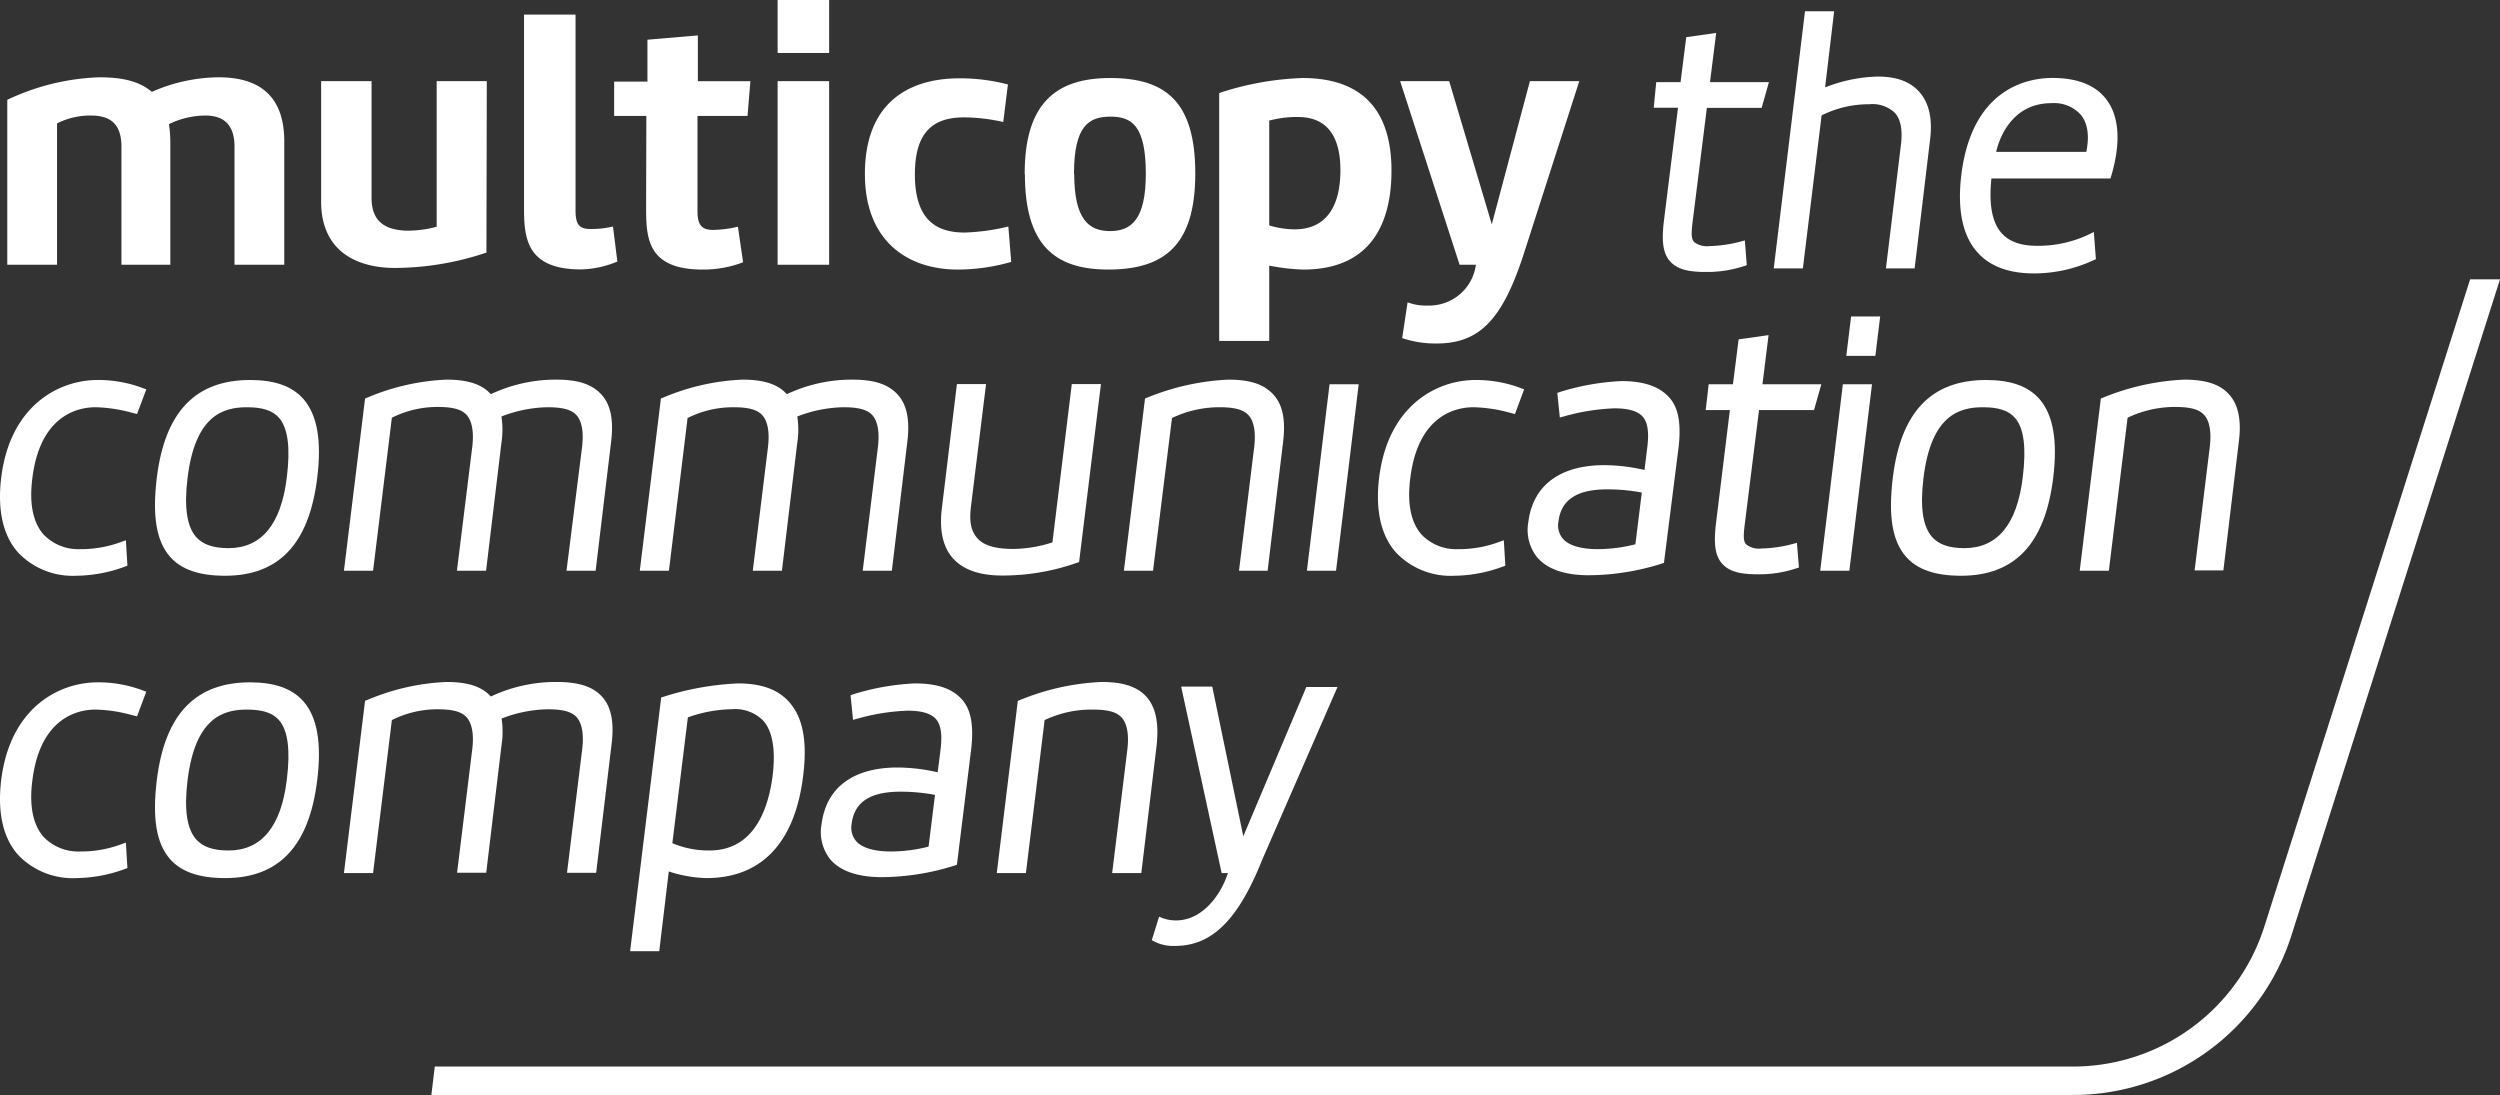 <svg xmlns="http://www.w3.org/2000/svg" viewBox="0 0 343.16 150.3"><rect x="0" y="0" width="343.16" height="150.3" fill="#333333" stroke="none"/><g id="Livello_2" data-name="Livello 2"><g id="Laag_1" data-name="Laag 1"><path d="M1,13.7a31.9,31.9,0,0,1,12.62-3.09c2.75,0,5.35.39,7.22,2a23.13,23.13,0,0,1,9.18-2c5,0,9,2.06,9,8.79V36.34H32.19V20.14c0-3.2-1.66-4.28-4-4.28a11.49,11.49,0,0,0-5,1.18,17.35,17.35,0,0,1,.19,2.36V36.34H16.67V20.14c0-3.49-1.91-4.28-4.22-4.28a10,10,0,0,0-4.62,1.08v19.4H1Z" style="fill:#fff"/><path d="M66.77,34.67a39.79,39.79,0,0,1-12.53,2.11c-5.25,0-10.16-2.26-10.16-9.13V11.14H51v16c0,3.54,2.17,4.37,4.62,4.52a15.08,15.08,0,0,0,4.32-.54V11.14h6.88Z" style="fill:#fff"/><path d="M84.74,35.9a13.55,13.55,0,0,1-5,1.08c-7.57,0-7.81-4.42-7.81-8.55V2H79V28.83c0,1.82.39,2.6,2,2.6a12.45,12.45,0,0,0,3.14-.34Z" style="fill:#fff"/><path d="M88.72,15.91H84.3V11.2h4.57V5.45l6.92-.59v6.29H103l-.39,4.76H95.74v13c0,1.81.44,2.65,2.12,2.65a16,16,0,0,0,3.43-.44L102,36a15.34,15.34,0,0,1-5.55,1c-7.76,0-7.76-4.52-7.76-8.74Z" style="fill:#fff"/><path d="M106.74,36.34h7.07V11.14h-7.07Zm0-29.07h7.07V0h-7.07Z" style="fill:#fff"/><path d="M118.72,23.87c0-9.63,5.85-13.12,13-13.12a26.09,26.09,0,0,1,6.63.84l-.64,5.16a24.8,24.8,0,0,0-5.35-.64c-4,0-6.78,1.72-6.78,7.81,0,6.33,3,8,6.83,8a29,29,0,0,0,6-.83l.39,4.86A26.71,26.71,0,0,1,131.45,37c-6.78,0-12.73-3.83-12.73-13.11" style="fill:#fff"/><path d="M147.45,23.87c0,6.23,2,7.85,4.92,7.85s4.91-1.62,4.91-7.85c0-6.63-1.92-7.86-4.86-7.86s-5,1.23-5,7.86m-6.77,0c0-9.68,4.27-13.16,11.74-13.16,7.75,0,11.68,3.38,11.68,13.11S159.93,37,152.12,37c-7.42,0-11.44-3.44-11.44-13.11" style="fill:#fff"/><path d="M174.22,30.94a12.24,12.24,0,0,0,3.49.54c4.32,0,6.28-3.14,6.28-8.11,0-4.71-1.86-7.31-5.84-7.31a14.72,14.72,0,0,0-3.93.49Zm-6.87-18.17a40.57,40.57,0,0,1,11.44-2.06C185,10.71,191,13.26,191,23.43,191,30.6,188.22,37,178.89,37a28.27,28.27,0,0,1-4.67-.54V46.8h-6.87Z" style="fill:#fff"/><path d="M200.35,36.34l-8.16-25.2h6.73l5.85,19.65L210,11.14h6.78l-7.47,23.24c-3,9.48-6.18,12.77-12.13,12.77a14.37,14.37,0,0,1-4.71-.74l.74-4.91a7.27,7.27,0,0,0,2.8.44,6.46,6.46,0,0,0,6.58-5.6Z" style="fill:#fff"/><path d="M284.48,150.3H59.21l.47-3.9h224.8a27.57,27.57,0,0,0,26.35-19.27l28.23-88.79h4.1l-28.61,90A31.45,31.45,0,0,1,284.48,150.3Z" style="fill:#fff"/><path d="M239.77,36.4,239.5,33l-.58.16a18.23,18.23,0,0,1-4.28.62,2.87,2.87,0,0,1-2.1-.56c-.44-.48-.35-1.38-.25-2.41l2-16h7.52l1-3.54h-8.09l.85-6.75-4.11.58-.78,6.17h-3.34L227,14.79h3.33L228.41,30.2c-.37,2.95-.13,4.59.82,5.66s2.4,1.47,4.87,1.47a16.06,16.06,0,0,0,5.3-.81Z" style="fill:#fff"/><path d="M258.87,36.84h3.94l2.11-17.58c.37-2.88-.11-5.1-1.43-6.6s-3.19-2.15-5.77-2.15a20.83,20.83,0,0,0-7.2,1.49l1.24-10.45h-4l-4.29,35.29h4l2.57-21a14.49,14.49,0,0,1,6.54-1.53,4.48,4.48,0,0,1,3.53,1.19c.79.89,1.07,2.36.82,4.38Z" style="fill:#fff"/><path d="M279.18,37.53a19.38,19.38,0,0,0,8.18-1.81l.33-.14-.28-3.74-.66.33a16.24,16.24,0,0,1-7.13,1.57c-2.24,0-3.84-.57-4.87-1.74-1.31-1.47-1.77-3.93-1.4-7.5h16.34l.11-.36c1.33-4.5,1.11-8.11-.63-10.44-1.48-2-4-3-7.44-3-3.25,0-11,1.29-12.5,13.22h0c-.59,4.8.14,8.39,2.17,10.68C273.11,36.55,275.73,37.53,279.18,37.53Zm2.4-23.37a4.94,4.94,0,0,1,4.08,1.64c.92,1.17,1.16,2.91.71,5.05H274C274.38,19.14,276.08,14.16,281.58,14.16Z" style="fill:#fff"/><path d="M13.4,52.16c-5.33,0-12,3.5-13.23,13.37-.55,4.48.24,8,2.33,10.33a10.34,10.34,0,0,0,8,3.17,19.76,19.76,0,0,0,6.64-1.25l.35-.13-.21-3.49-.62.22a15.86,15.86,0,0,1-5.67,1,6.6,6.6,0,0,1-5-2c-1.45-1.64-2-4.24-1.55-7.73,1.08-8.8,6.42-9.75,8.67-9.75a20.31,20.31,0,0,1,4.91.73l.79.2,1.27-3.39-.48-.17A17.2,17.2,0,0,0,13.4,52.16Z" style="fill:#fff"/><path d="M34.33,52.16c-7.5,0-11.68,4.37-12.8,13.37h0c-.65,5.3-.07,8.76,1.82,10.9,1.54,1.75,4,2.6,7.55,2.6,7.39,0,11.53-4.39,12.64-13.42.64-5.14,0-8.68-1.9-10.85C40.09,53,37.7,52.16,34.33,52.16Zm-.44,3.74c2.16,0,3.52.45,4.4,1.44,1.23,1.4,1.59,4.08,1.08,8.19-.78,6.44-3.48,9.71-8,9.71-2.11,0-3.52-.49-4.45-1.53-1.27-1.45-1.66-4.08-1.18-8.06C26.78,57,30.64,55.9,33.89,55.9Z" style="fill:#fff"/><path d="M76.37,52.11a20.88,20.88,0,0,0-9,2c-1.19-1.35-3.13-2-6.07-2a31.11,31.11,0,0,0-10.91,2.48l-.28.11-2.9,23.64h4l2.58-21a13.93,13.93,0,0,1,6.29-1.48c2.11,0,3.31.34,4,1.13s1,2.26.74,4.39L62.72,78.34h4l2.11-17.58a11.9,11.9,0,0,0,0-3.59,18.23,18.23,0,0,1,6.33-1.27c2.12,0,3.32.34,4,1.12s1,2.26.73,4.4L77.76,78.34h4l2.11-17.58c.38-3,0-5.16-1.3-6.59S79.36,52.11,76.37,52.11Z" style="fill:#fff"/><path d="M94.38,57.38a13.93,13.93,0,0,1,6.29-1.48c2.11,0,3.31.34,4,1.13s1,2.26.74,4.39l-2.08,16.92h4l2.11-17.58a11.9,11.9,0,0,0,0-3.59,18.23,18.23,0,0,1,6.33-1.27c2.12,0,3.32.34,4,1.12s1,2.26.73,4.4l-2.08,16.92h4l2.11-17.58c.38-3,0-5.16-1.3-6.59S120,52.11,117,52.11a20.88,20.88,0,0,0-9,2c-1.18-1.35-3.13-2-6.07-2A31.11,31.11,0,0,0,91,54.59l-.28.11-2.9,23.64h4Z" style="fill:#fff"/><path d="M137.57,79a30.77,30.77,0,0,0,10.26-1.75l.29-.1,3-24.43h-4l-2.66,21.73a18,18,0,0,1-5.32.9c-2.52,0-4.11-.47-5-1.49s-1.1-2.31-.87-4.27l2.08-16.87h-4l-2.06,17c-.38,3,.12,5.34,1.49,6.89S134.39,79,137.57,79Z" style="fill:#fff"/><path d="M160.87,57.38a15,15,0,0,1,6.54-1.48c2.1,0,3.3.34,4,1.13s1,2.26.74,4.39l-2.08,16.92H174l2.11-17.58c.38-3,0-5.16-1.31-6.59s-3.2-2.06-6.2-2.06a33.4,33.4,0,0,0-11.15,2.48l-.28.11-2.9,23.64h4Z" style="fill:#fff"/><path d="M202.54,52.16c-5.34,0-12,3.5-13.23,13.37-.55,4.48.24,8,2.33,10.33a10.34,10.34,0,0,0,8,3.17,19.71,19.71,0,0,0,6.63-1.25l.36-.13-.21-3.49-.62.22a15.9,15.9,0,0,1-5.67,1,6.58,6.58,0,0,1-5-2c-1.45-1.64-2-4.24-1.55-7.73,1.07-8.8,6.42-9.75,8.67-9.75a20.31,20.31,0,0,1,4.91.73l.79.2,1.26-3.39-.47-.17A17.23,17.23,0,0,0,202.54,52.16Z" style="fill:#fff"/><path d="M222.58,52.31a33.34,33.34,0,0,0-8.44,1.49l-.38.13.35,3.38.56-.15a28.87,28.87,0,0,1,6.93-1.11c1.94,0,3.21.38,3.89,1.15s.89,2.13.61,4.31l-.37,3a25.05,25.05,0,0,0-5.5-.66c-6.1,0-9.81,2.77-10.44,7.79a6,6,0,0,0,1.26,4.92c1.75,2,4.76,2.4,7,2.4a33.64,33.64,0,0,0,10.06-1.6l.29-.1,2-15.79c.39-3.34,0-5.57-1.35-7S225.64,52.31,222.58,52.31Zm-3.23,23.07c-2.32,0-4-.49-4.81-1.42a2.83,2.83,0,0,1-.62-2.38c.37-3,2.56-4.41,6.7-4.41a25.36,25.36,0,0,1,4.74.44l-.88,7.1A21.24,21.24,0,0,1,219.35,75.38Z" style="fill:#fff"/><path d="M241.45,56.29H249l1-3.54h-8.08l.84-6.75-4.11.58-.78,6.17h-3.33l-.41,3.54h3.32L235.56,71.7c-.37,3-.13,4.59.82,5.66s2.4,1.47,4.87,1.47a16.06,16.06,0,0,0,5.3-.81l.38-.12-.28-3.39-.58.16a18.16,18.16,0,0,1-4.28.62,2.87,2.87,0,0,1-2.1-.56c-.44-.48-.35-1.38-.24-2.41Z" style="fill:#fff"/><polygon points="249.85 78.34 253.85 78.34 256.96 52.75 252.96 52.75 249.85 78.34" style="fill:#fff"/><polygon points="253.43 48.85 257.42 48.85 258.08 43.44 254.09 43.44 253.43 48.85" style="fill:#fff"/><path d="M272.61,52.16c-7.49,0-11.68,4.37-12.79,13.37h0c-.65,5.3-.08,8.76,1.82,10.9,1.54,1.75,4,2.6,7.54,2.6,7.39,0,11.53-4.39,12.65-13.42.63-5.14,0-8.68-1.9-10.85C278.38,53,276,52.16,272.61,52.16Zm-.44,3.74c2.17,0,3.52.45,4.4,1.44,1.24,1.4,1.59,4.08,1.08,8.19-.78,6.44-3.48,9.71-8,9.71-2.1,0-3.52-.49-4.44-1.53-1.28-1.45-1.67-4.08-1.19-8.06C265.06,57,268.92,55.9,272.17,55.9Z" style="fill:#fff"/><path d="M306,54.17c-1.23-1.41-3.2-2.06-6.19-2.06a33.4,33.4,0,0,0-11.16,2.48l-.28.11-2.9,23.64h4l2.57-21a15,15,0,0,1,6.54-1.48c2.11,0,3.3.34,4,1.13s1,2.26.74,4.39l-2.08,16.92h3.95l2.11-17.58C307.69,57.76,307.27,55.6,306,54.17Z" style="fill:#fff"/><path d="M13.4,93.66c-5.33,0-12,3.5-13.23,13.37-.55,4.48.24,8,2.33,10.33a10.34,10.34,0,0,0,8,3.17,19.76,19.76,0,0,0,6.64-1.25l.35-.13-.21-3.49-.62.22a15.86,15.86,0,0,1-5.67,1,6.6,6.6,0,0,1-5-2c-1.45-1.64-2-4.24-1.55-7.73,1.08-8.8,6.42-9.75,8.67-9.75a20.31,20.31,0,0,1,4.91.73l.79.2,1.27-3.39-.48-.17A17.23,17.23,0,0,0,13.4,93.66Z" style="fill:#fff"/><path d="M34.33,93.66c-7.5,0-11.68,4.37-12.8,13.37-.65,5.3-.07,8.76,1.82,10.9,1.54,1.75,4,2.6,7.55,2.6,7.39,0,11.53-4.39,12.64-13.42.64-5.14,0-8.68-1.9-10.85C40.09,94.51,37.7,93.66,34.33,93.66Zm-.44,3.74c2.16,0,3.52.45,4.4,1.44,1.23,1.4,1.59,4.08,1.08,8.19-.78,6.44-3.48,9.71-8,9.71-2.11,0-3.52-.49-4.45-1.53-1.27-1.45-1.66-4.08-1.18-8.06h0C26.78,98.51,30.64,97.4,33.89,97.4Z" style="fill:#fff"/><path d="M76.37,93.61a20.88,20.88,0,0,0-9,2c-1.19-1.35-3.13-2-6.07-2a31.11,31.11,0,0,0-10.91,2.48l-.28.11-2.9,23.64h4l2.58-21a13.93,13.93,0,0,1,6.29-1.48c2.11,0,3.31.34,4,1.13s1,2.26.74,4.39l-2.08,16.92h4l2.11-17.58a11.9,11.9,0,0,0,0-3.59,18.23,18.23,0,0,1,6.33-1.27c2.12,0,3.32.34,4,1.12s1,2.26.73,4.4l-2.08,16.92h4l2.11-17.58c.38-3,0-5.16-1.3-6.59S79.36,93.61,76.37,93.61Z" style="fill:#fff"/><path d="M101.31,93.81a38.93,38.93,0,0,0-10.23,1.83l-.32.09-4.27,34.84h4l1.31-10.95a17.91,17.91,0,0,0,5.16.91c7.56,0,12.15-4.85,13.28-14,.59-4.72,0-8-1.9-10.15C106.81,94.64,104.51,93.81,101.31,93.81Zm-.83,3.54a5.41,5.41,0,0,1,4.29,1.58c1.28,1.44,1.71,4,1.29,7.51-.6,4.7-2.59,10.3-8.67,10.3a12.76,12.76,0,0,1-5.1-1l2.13-17.27A18.7,18.7,0,0,1,100.48,97.35Z" style="fill:#fff"/><path d="M125.56,93.81a33.42,33.42,0,0,0-8.44,1.49l-.37.13.34,3.38.56-.15a28.79,28.79,0,0,1,6.93-1.11c1.94,0,3.21.38,3.89,1.15s.9,2.13.62,4.31l-.38,3a25.05,25.05,0,0,0-5.5-.66c-6.1,0-9.81,2.76-10.44,7.79A6,6,0,0,0,114,118c1.75,2,4.76,2.4,7,2.4a33.59,33.59,0,0,0,10.06-1.6l.29-.1,1.95-15.79c.39-3.34,0-5.57-1.35-7S128.62,93.81,125.56,93.81Zm-3.23,23.07c-2.32,0-4-.49-4.81-1.42a2.87,2.87,0,0,1-.62-2.38c.37-3,2.56-4.41,6.7-4.41a25.36,25.36,0,0,1,4.74.44l-.88,7.1A21.24,21.24,0,0,1,122.33,116.88Z" style="fill:#fff"/><path d="M157.39,95.67c-1.24-1.41-3.21-2.06-6.2-2.06A33.28,33.28,0,0,0,140,96.09l-.29.11-2.89,23.64h4l2.57-21A15,15,0,0,1,150,97.4c2.11,0,3.31.34,4,1.13s1,2.26.74,4.39l-2.08,16.92h4l2.11-17.58C159.08,99.26,158.65,97.1,157.39,95.67Z" style="fill:#fff"/><path d="M170.66,114.79,166.4,94.25h-4.27l5.56,25.59h.86c-1.06,3.24-3.63,6.5-7.12,6.5a5.24,5.24,0,0,1-1.83-.31l-.5-.2-1,3.22.36.19a5.68,5.68,0,0,0,2.83.6c5.08,0,8.68-3.57,12-11.91l10.3-23.63h-4.28Z" style="fill:#fff"/><polygon points="179.39 78.34 183.39 78.34 186.5 52.75 182.5 52.75 179.39 78.34" style="fill:#fff"/></g></g></svg>